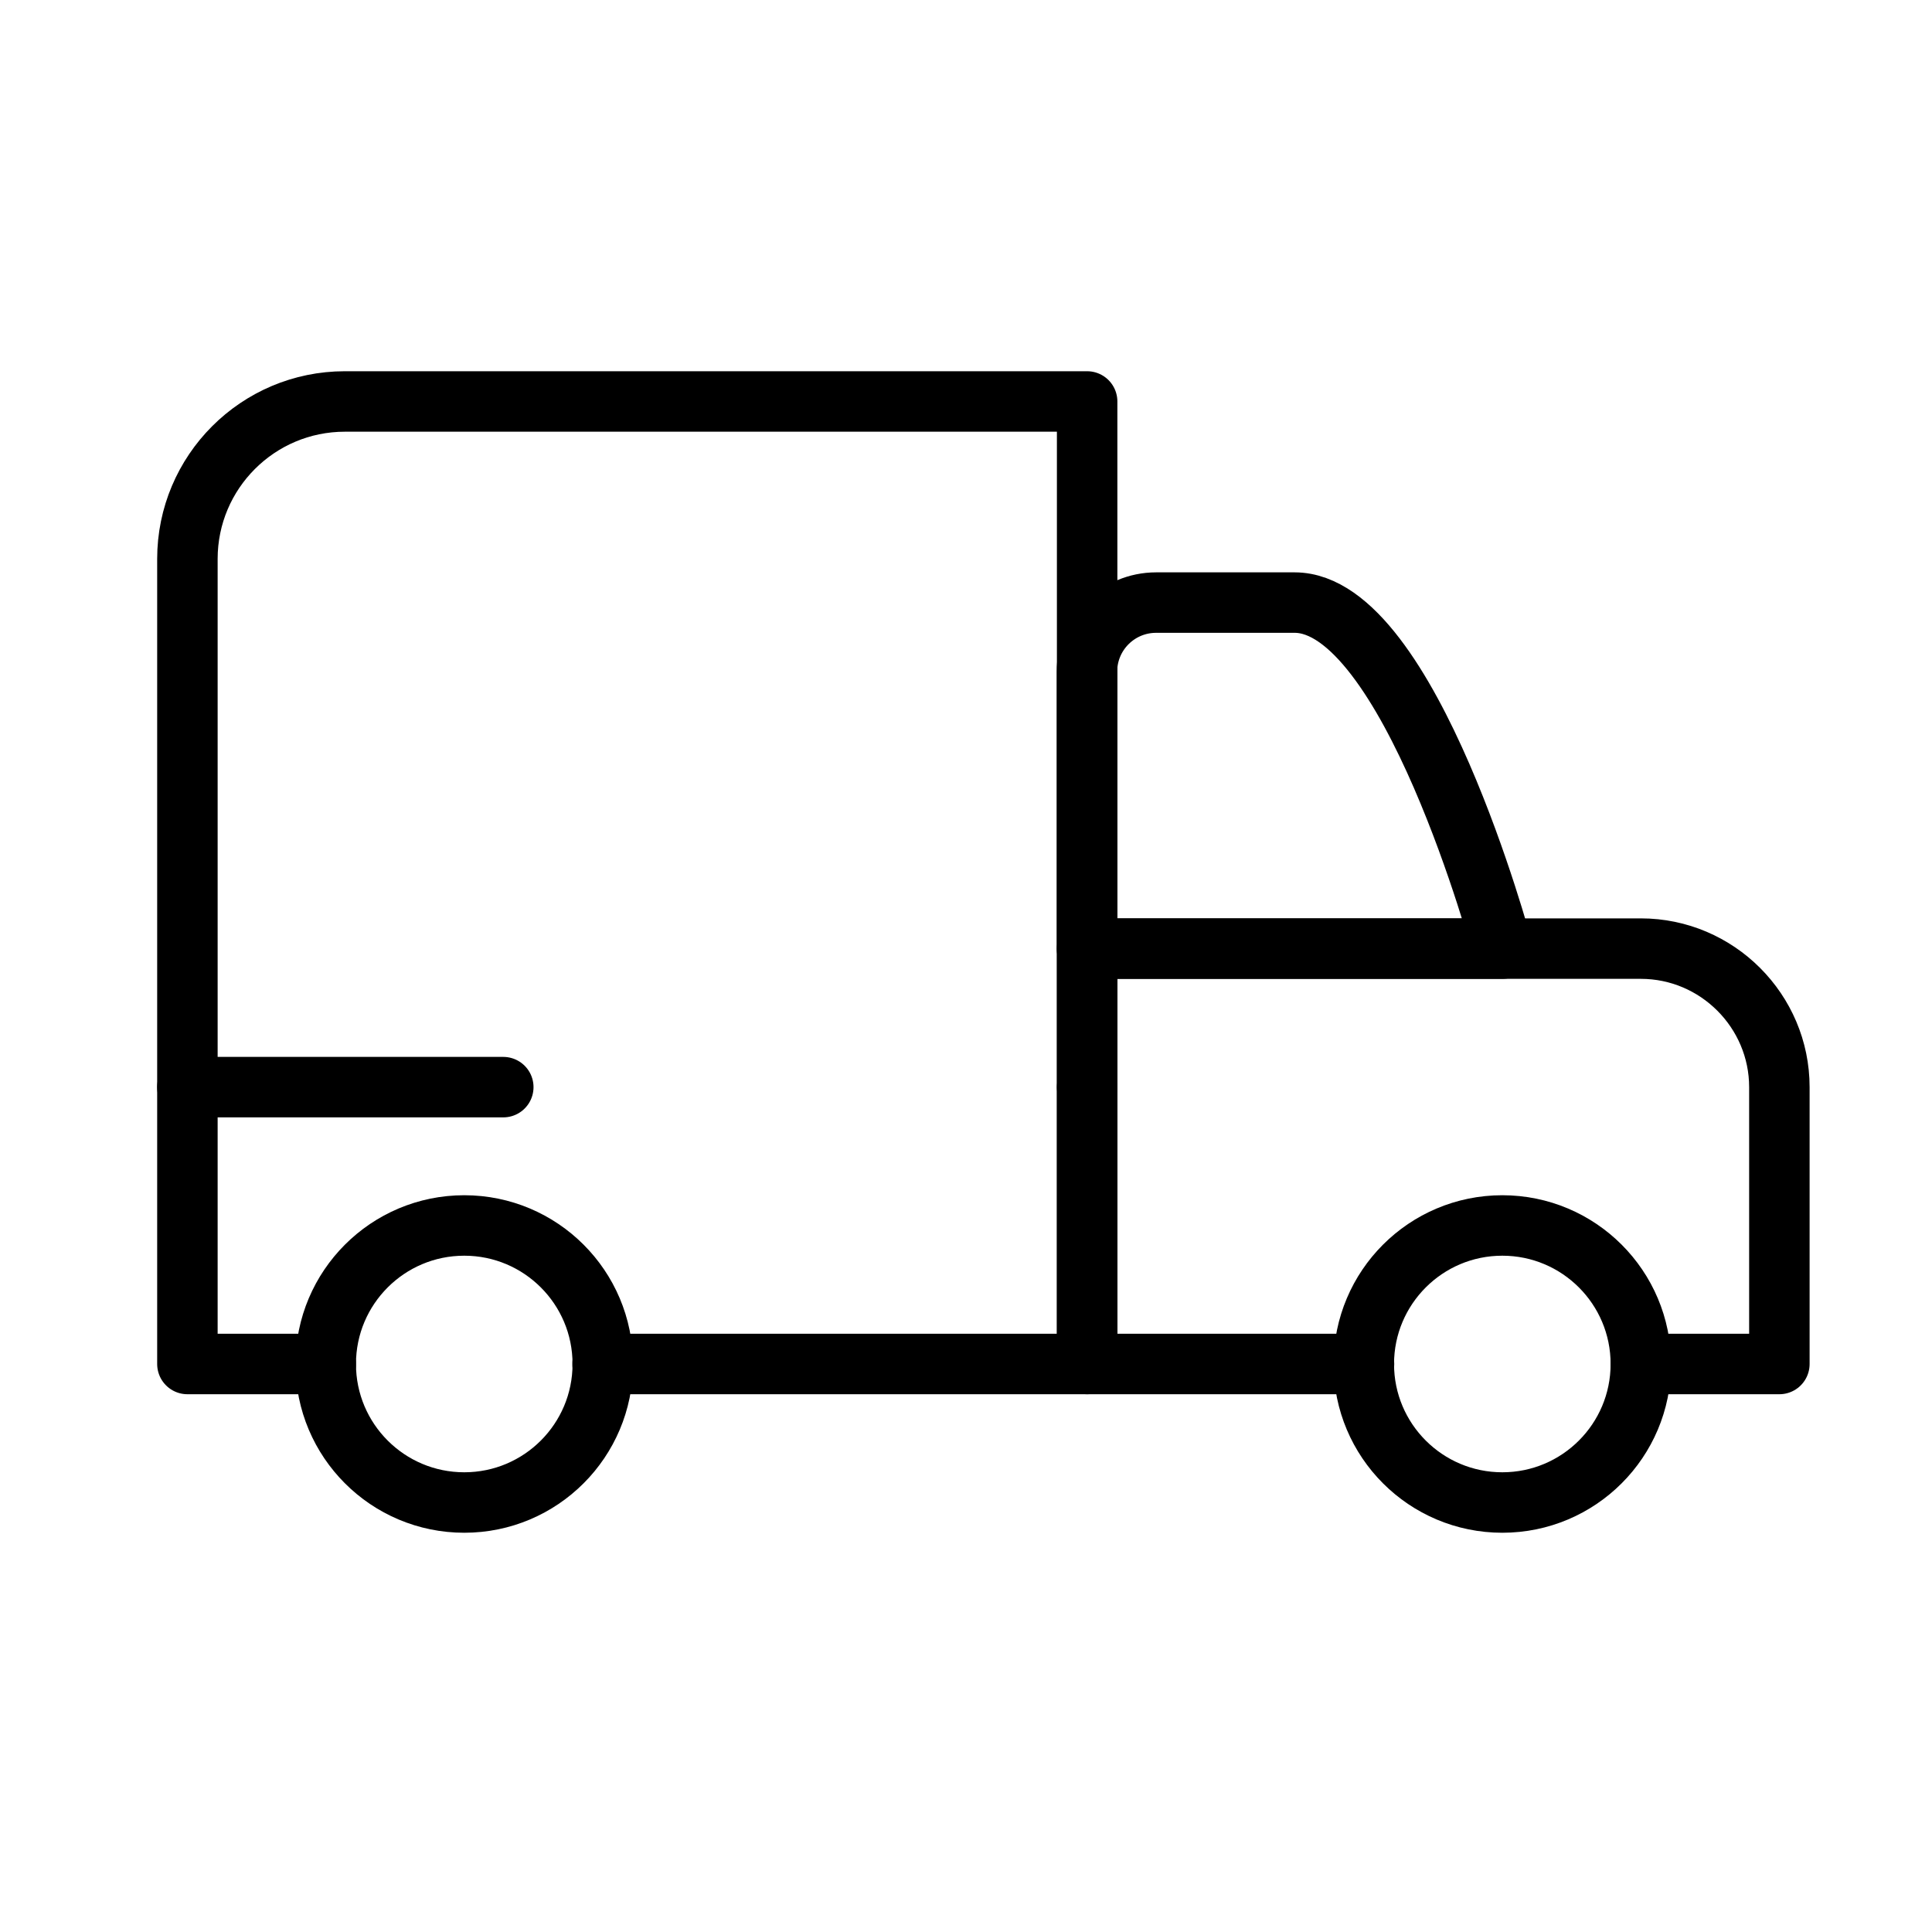 <?xml version="1.0" encoding="UTF-8"?> <svg xmlns="http://www.w3.org/2000/svg" id="Calque_4" data-name="Calque 4" viewBox="0 0 100 100"><defs><style> .cls-1 { fill: none; stroke: #000; stroke-linecap: round; stroke-linejoin: round; stroke-width: 3.13px; } </style></defs><g id="pick-up"><polyline class="cls-1" points="26.05 56.27 9.7 56.27 9.7 70.6 16.86 70.6"></polyline><polyline class="cls-1" points="31.19 70.6 56.27 70.6 56.27 56.27"></polyline><path class="cls-1" d="M77.76,49.1h-21.5v-14.33c0-1.98,1.6-3.58,3.58-3.58h7.17c5.94,0,10.75,17.91,10.75,17.91Z"></path><path class="cls-1" d="M84.93,70.6h7.17v-14.33c0-3.94-3.22-7.17-7.17-7.17h-28.66v21.5h14.33"></path><circle class="cls-1" cx="77.76" cy="70.6" r="7.17"></circle><circle class="cls-1" cx="24.03" cy="70.6" r="7.17"></circle></g><path class="cls-1" d="M56.27,56.27V20.78H17.85c-4.5,0-8.15,3.65-8.15,8.15v27.34"></path></svg> 